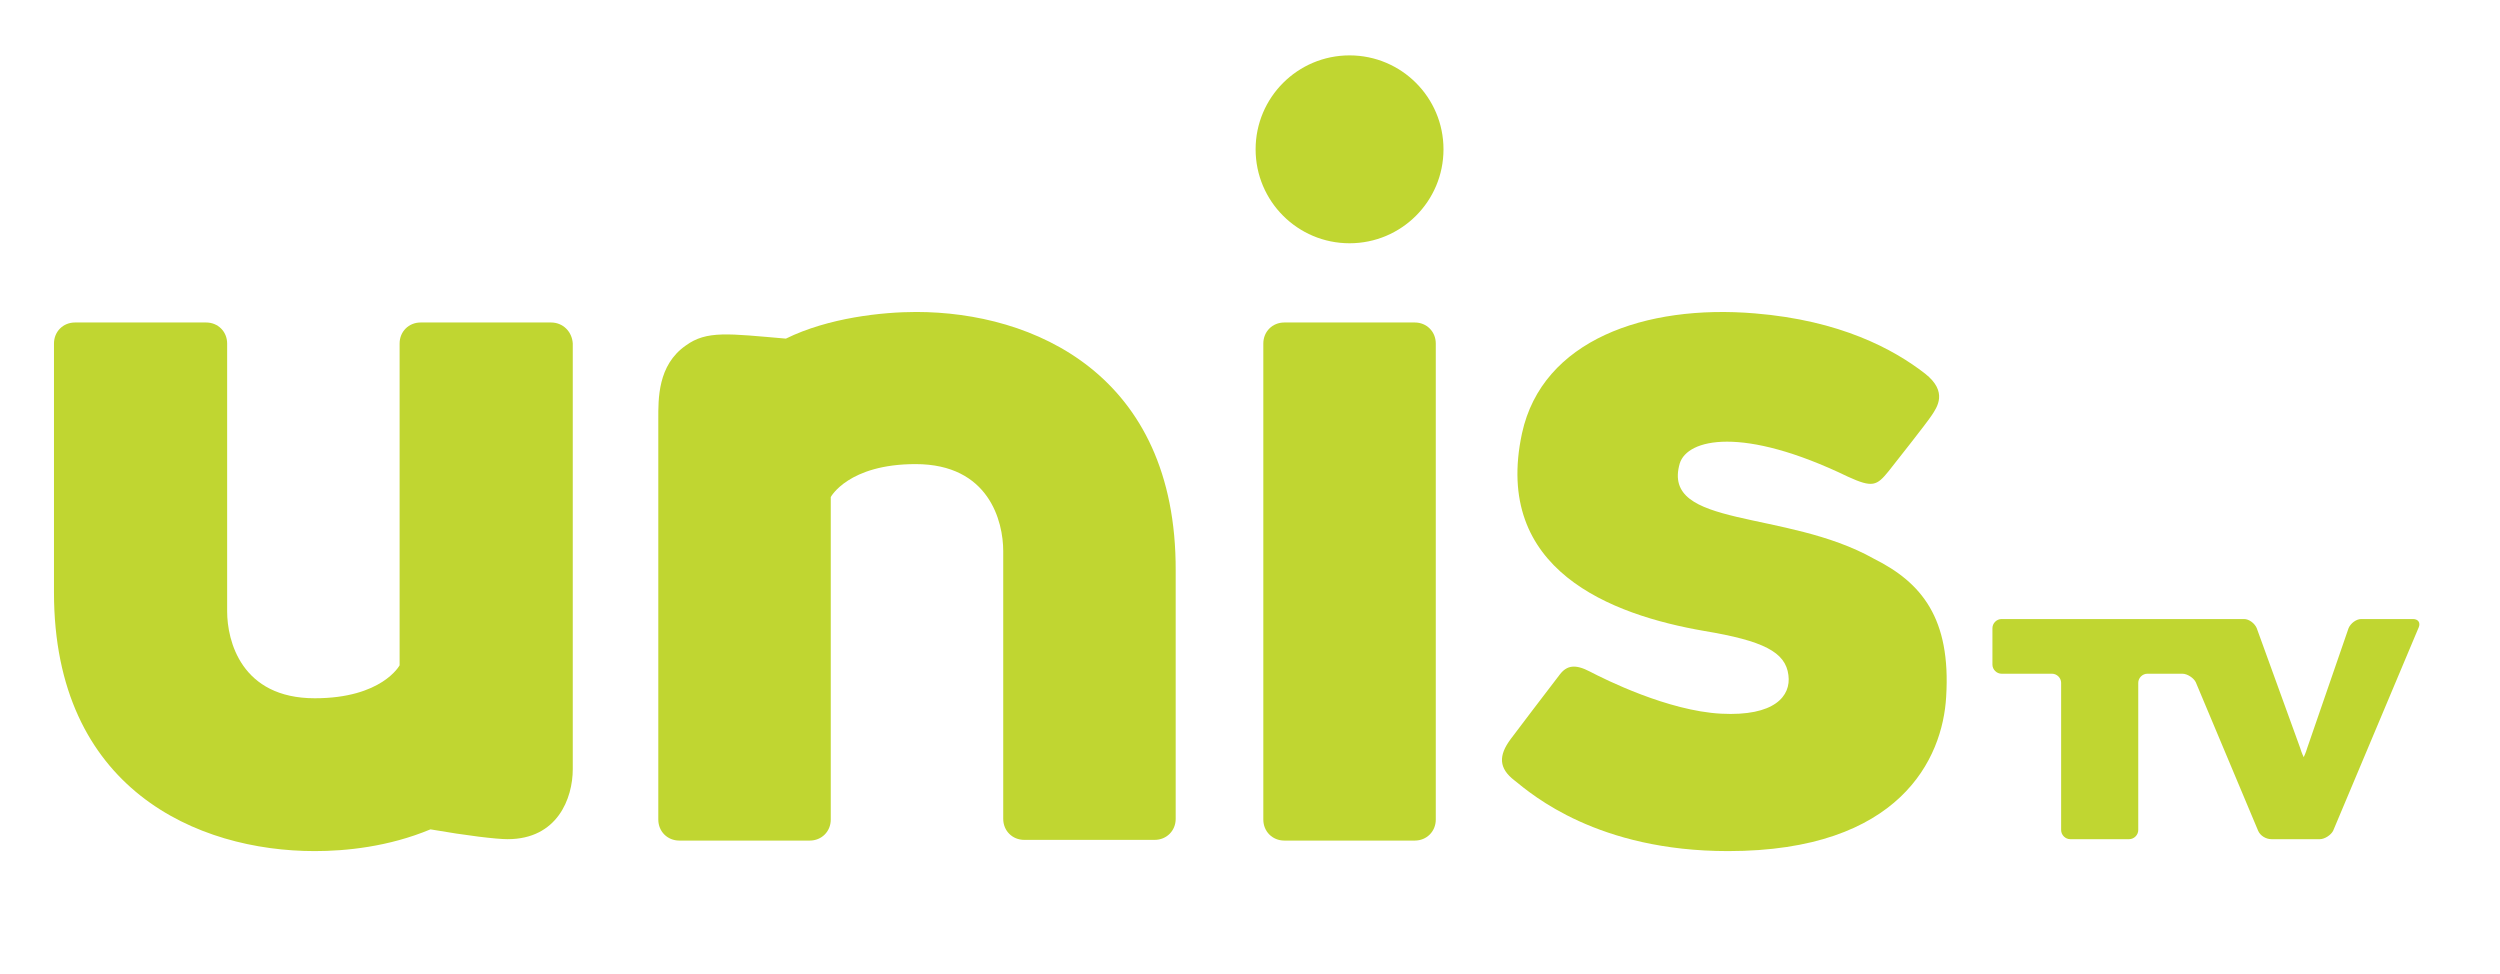 <?xml version="1.0" encoding="UTF-8" standalone="no"?>
<!DOCTYPE svg PUBLIC "-//W3C//DTD SVG 1.1//EN" "http://www.w3.org/Graphics/SVG/1.1/DTD/svg11.dtd">
<!-- Created with Vectornator (http://vectornator.io/) -->
<svg height="100%" stroke-miterlimit="10" style="fill-rule:nonzero;clip-rule:evenodd;stroke-linecap:round;stroke-linejoin:round;" version="1.1" viewBox="0 0 356.6 138.9" width="100%" xml:space="preserve" xmlns="http://www.w3.org/2000/svg" xmlns:vectornator="http://vectornator.io" xmlns:xlink="http://www.w3.org/1999/xlink">
<defs/>
<g id="Layer_1" vectornator:layerName="Layer_1">
<g opacity="1" vectornator:layerName="g">
<path d="M204.8 116.9C204.8 118.6 203.5 119.9 201.8 119.9L183.2 119.9C181.5 119.9 180.2 118.6 180.2 116.9L180.2 49C180.2 47.3 181.5 46 183.2 46L201.8 46C203.5 46 204.8 47.3 204.8 49L204.8 116.9Z" fill="#c0d631" fill-rule="nonzero" opacity="1" stroke="none" vectornator:layerName="path"/>
<path d="M277.6 99.4C277.1 108.2 271 121.4 246.5 121.4C227.9 121.4 218.6 113.4 216 111.3C213.8 109.6 213.7 107.8 215.5 105.4C215.8 105 221.4 97.6 222.5 96.2C223.5 94.9 224.7 94.7 226.8 95.8C228.9 96.9 237.9 101.4 245.5 101.8C253.1 102.2 255.5 99.3 255.1 96.3C254.7 93 251.5 91.4 243.1 90C229.8 87.7 212.9 81.3 217.1 61.8C220 48.5 234.7 43.4 250.3 44.7C262.5 45.7 270.1 49.8 274.6 53.3C277.9 55.9 276.3 58.1 275.5 59.3C274.7 60.5 270.5 65.8 269.4 67.2C267.7 69.3 267.1 69.6 263.6 68C248.5 60.7 240.7 62.6 239.6 66.1C236.9 75.4 254.7 72.6 267.3 79.7C274.1 83.1 278.3 88.2 277.6 99.4Z" fill="#c0d631" fill-rule="nonzero" opacity="1" stroke="none" vectornator:layerName="path"/>
<path d="M78.6 46L60 46C58.3 46 57 47.3 57 49L57 94.9C57 94.9 54.5 99.6 44.9 99.6C34.4 99.6 32.4 91.4 32.4 87.2C32.4 86.7 32.4 49 32.4 49C32.4 47.3 31.1 46 29.4 46L10.7 46C9 46 7.7 47.3 7.7 49L7.7 84.5C7.7 112.6 28.2 121.4 44.9 121.4C49.3 121.4 55.4 120.8 61.4 118.3C66.6 119.2 70.8 119.7 72.4 119.7C79.5 119.7 81.7 113.9 81.7 109.7L81.7 49C81.6 47.3 80.3 46 78.6 46Z" fill="#c0d631" fill-rule="nonzero" opacity="1" stroke="none" vectornator:layerName="path"/>
<path d="M130.7 44.5C125.9 44.5 118.2 45.3 112.1 48.3C103.9 47.6 100.8 47.1 97.8 49.3C93.8 52.1 93.9 56.9 93.9 59.8L93.9 116.9C93.9 118.6 95.2 119.9 96.9 119.9L115.5 119.9C117.2 119.9 118.5 118.6 118.5 116.9L118.5 70.9C118.5 70.9 121 66.2 130.6 66.2C141.1 66.2 143.1 74.4 143.1 78.6C143.1 79.1 143.1 116.8 143.1 116.8C143.1 118.5 144.4 119.8 146.1 119.8L164.7 119.8C166.4 119.8 167.7 118.5 167.7 116.8L167.7 81.4C167.8 53.3 147.3 44.5 130.7 44.5Z" fill="#c0d631" fill-rule="nonzero" opacity="1" stroke="none" vectornator:layerName="path"/>
<path d="M179.1 21.3C179.1 13.899 185.099 7.9 192.5 7.9C199.901 7.9 205.9 13.899 205.9 21.3C205.9 28.701 199.901 34.7 192.5 34.7C185.099 34.7 179.1 28.701 179.1 21.3Z" fill="#c0d631" fill-rule="nonzero" opacity="1" stroke="none" vectornator:layerName="path"/>
<path d="M336.8 88.3C336.1 88.3 335.3 88.9 335 89.6L329.1 106.7C328.9 107.4 328.6 108 328.6 108C328.6 108 328.3 107.4 328.1 106.7L321.9 89.6C321.6 88.9 320.8 88.3 320.1 88.3L316.4 88.3C315.7 88.3 314.4 88.3 313.7 88.3L310.8 88.3C310.1 88.3 308.8 88.3 308.1 88.3L285.5 88.3C284.8 88.3 284.2 88.9 284.2 89.6L284.2 94.8C284.2 95.5 284.8 96.1 285.5 96.1L292.7 96.1C293.4 96.1 294 96.7 294 97.4L294 118.4C294 119.1 294.6 119.7 295.3 119.7L303.7 119.7C304.4 119.7 305 119.1 305 118.4L305 97.4C305 96.7 305.6 96.1 306.3 96.1L311.3 96.1C312 96.1 312.9 96.7 313.2 97.3L322.1 118.5C322.4 119.2 323.2 119.7 324 119.7L330.9 119.7C331.6 119.7 332.5 119.1 332.8 118.5L345 89.5C345.3 88.8 344.9 88.3 344.2 88.3L336.8 88.3Z" fill="#c0d631" fill-rule="nonzero" opacity="1" stroke="none" vectornator:layerName="path"/>
</g>
</g>
</svg>
